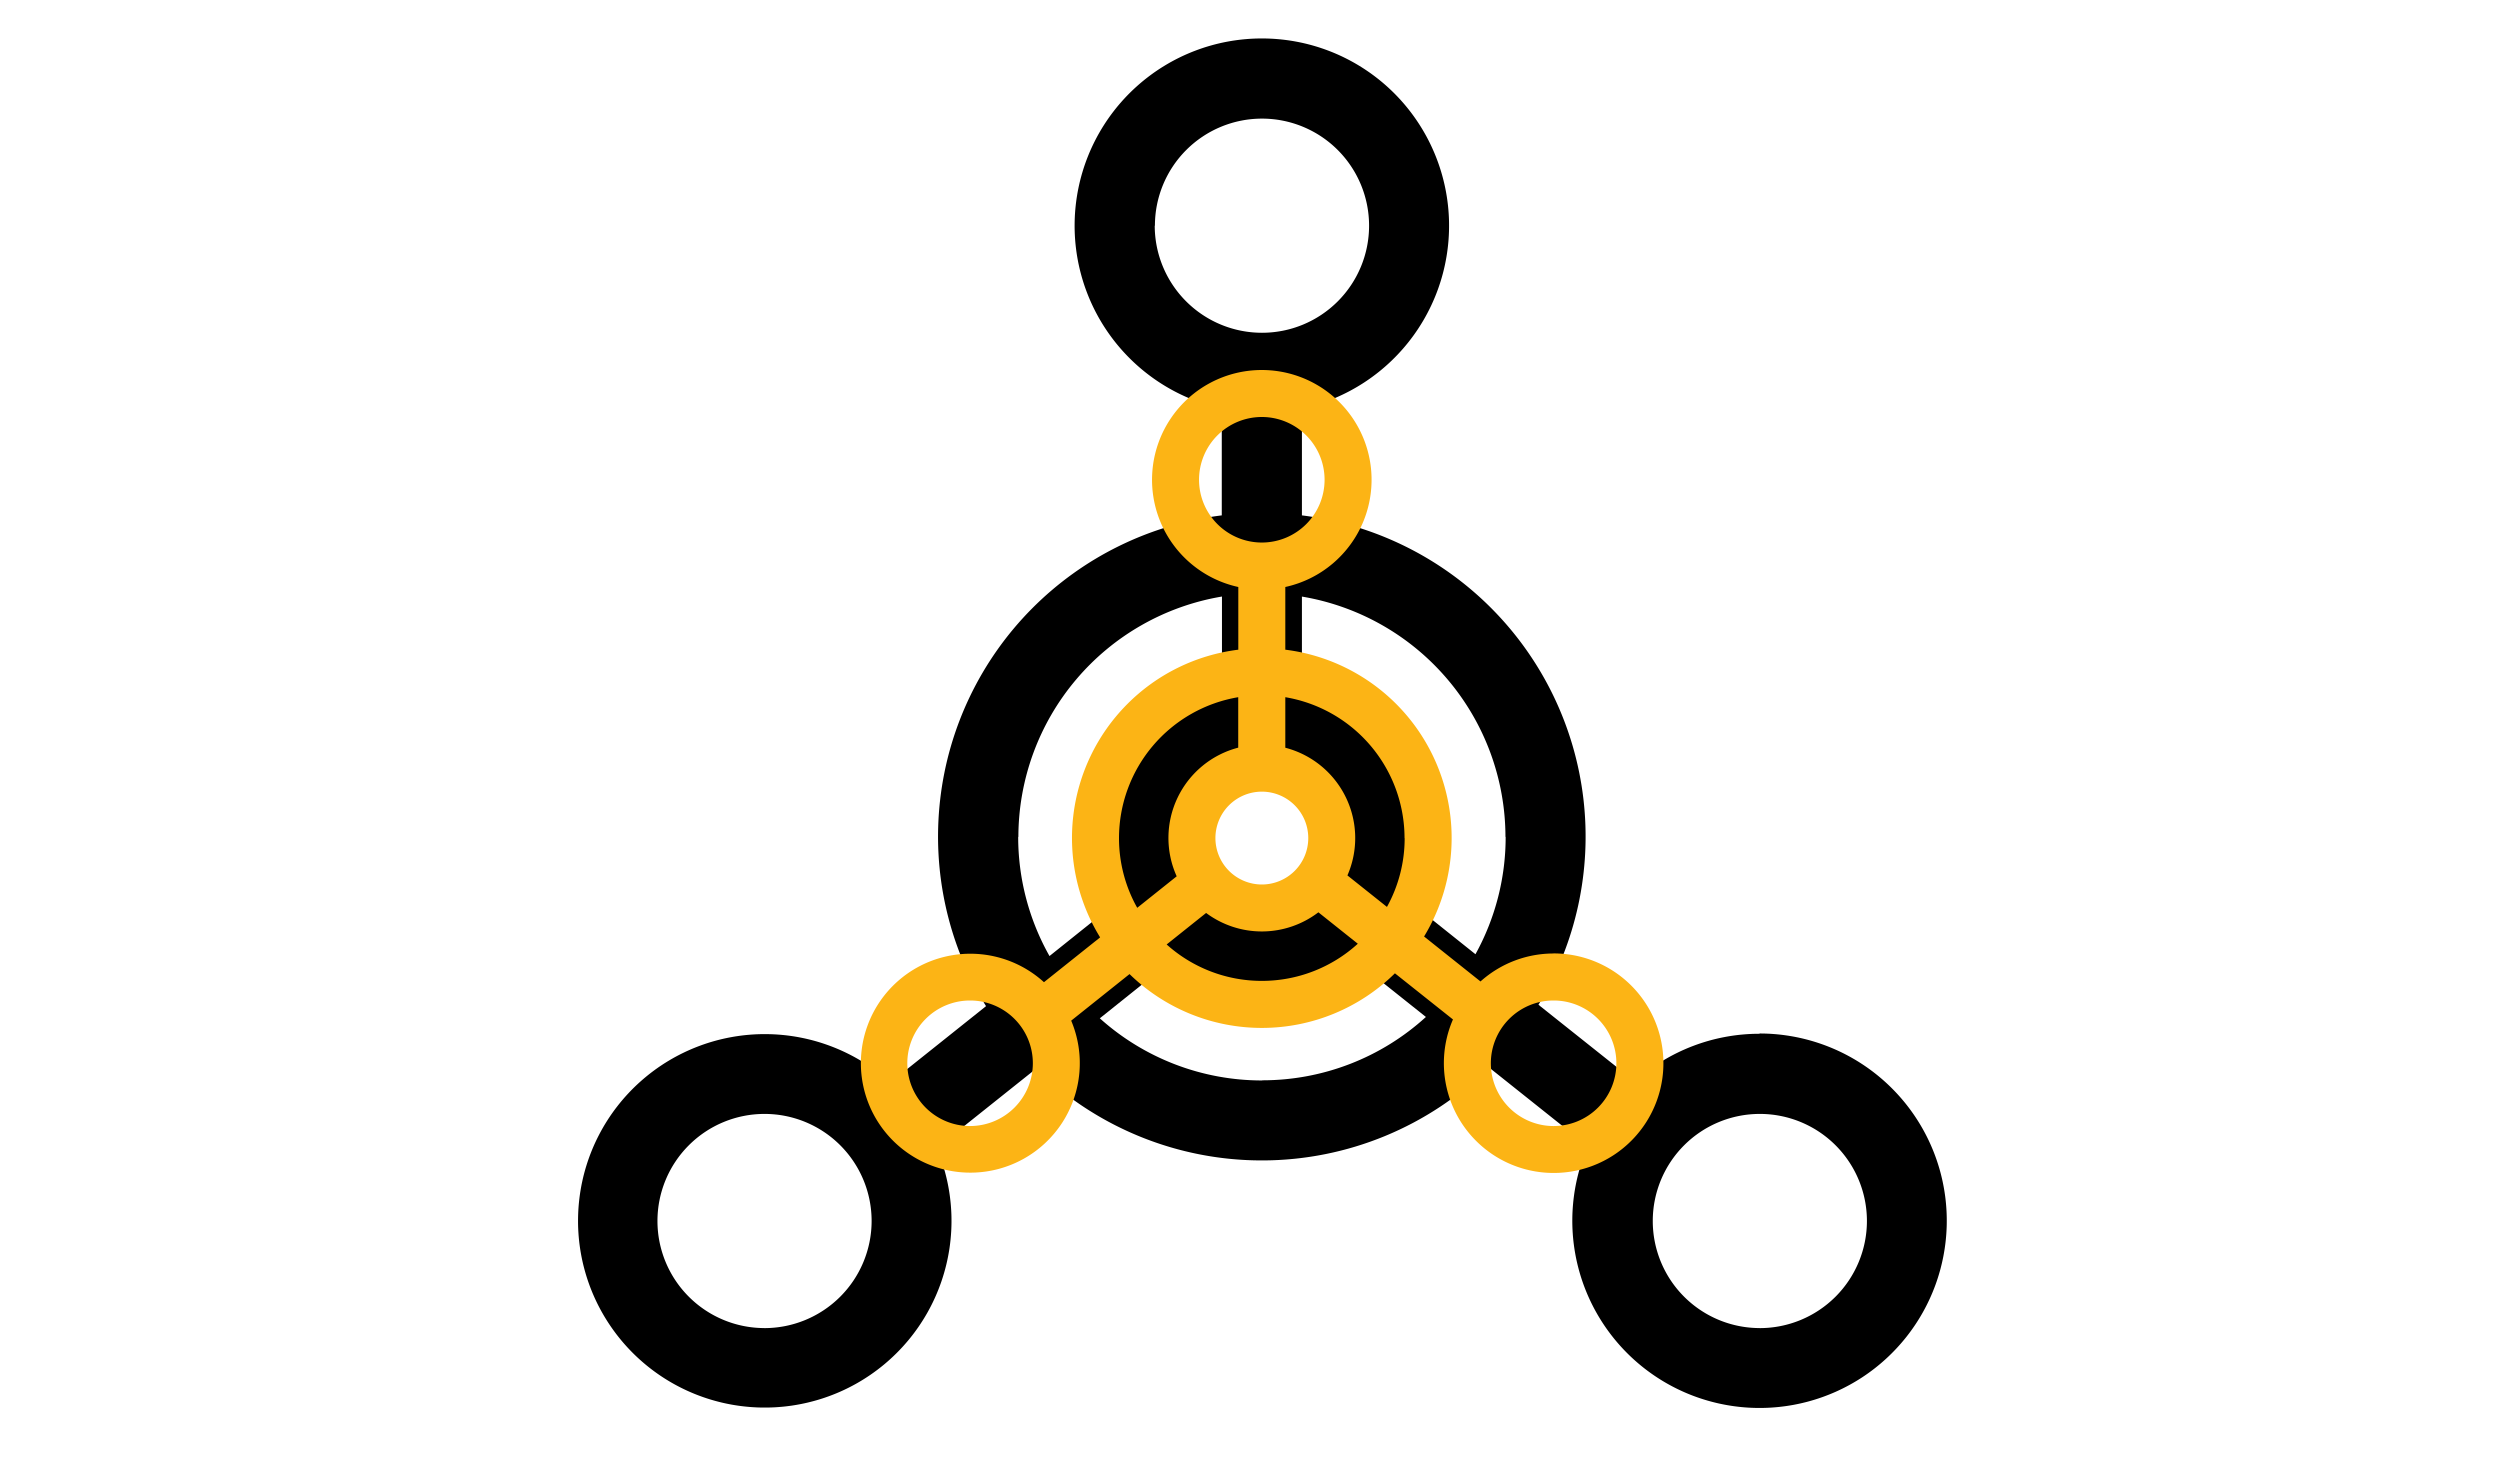 <svg xmlns="http://www.w3.org/2000/svg" xmlns:xlink="http://www.w3.org/1999/xlink" width="65" height="38" viewBox="0 0 65 38">
  <defs>
    <clipPath id="clip-Fortifying_Attack_Surface">
      <rect width="65" height="38"/>
    </clipPath>
  </defs>
  <g id="Fortifying_Attack_Surface" data-name="Fortifying Attack Surface" clip-path="url(#clip-Fortifying_Attack_Surface)">
    <g id="Group_406" data-name="Group 406" transform="translate(-4037 -7390)">
      <g id="chemical-weapon_1_" data-name="chemical-weapon (1)" transform="translate(4052 7391)">
        <path id="Path_222" data-name="Path 222" d="M30.747,25.878a4.848,4.848,0,0,0-3.241,1.24L25,25.124A8.415,8.415,0,0,0,18.85,12.4V9.623a4.868,4.868,0,1,0-2.084,0V12.4a8.415,8.415,0,0,0-6.129,12.76l-2.49,1.987a4.855,4.855,0,1,0,1.207,1.7l2.587-2.064a8.4,8.4,0,0,0,11.768-.034l2.574,2.051a4.868,4.868,0,1,0,4.464-2.929Zm-6.6-5.12a6.3,6.3,0,0,1-.785,3.052l-1.753-1.4A4.14,4.14,0,0,0,18.85,16.75V14.511A6.344,6.344,0,0,1,24.142,20.759Zm-8.393,0a2.058,2.058,0,1,1,2.058,2.058A2.06,2.06,0,0,1,15.75,20.759Zm-.726-15.89a2.784,2.784,0,1,1,2.784,2.784A2.788,2.788,0,0,1,15.023,4.868Zm-3.55,15.89a6.344,6.344,0,0,1,5.293-6.248V16.75a4.139,4.139,0,0,0-2.735,5.707l-1.749,1.4A6.3,6.3,0,0,1,11.473,20.759Zm-6.6,12.772a2.784,2.784,0,1,1,2.784-2.784A2.788,2.788,0,0,1,4.868,33.531Zm12.939-6.438a6.309,6.309,0,0,1-4.222-1.616l1.75-1.4a4.132,4.132,0,0,0,4.98-.029l1.749,1.394a6.31,6.31,0,0,1-4.257,1.647Zm12.939,6.438a2.784,2.784,0,1,1,2.784-2.784A2.788,2.788,0,0,1,30.747,33.531Z" transform="translate(0 0)"/>
      </g>
      <g id="chemical-weapon_1_2" data-name="chemical-weapon (1)" transform="translate(4059.368 7399.62)">
        <path id="Path_222-2" data-name="Path 222" d="M18.025,15.171a2.842,2.842,0,0,0-1.9.727l-1.467-1.169A4.934,4.934,0,0,0,11.05,7.272V5.642a2.854,2.854,0,1,0-1.222,0V7.272a4.933,4.933,0,0,0-3.593,7.48l-1.46,1.165a2.846,2.846,0,1,0,.708,1L7,15.706a4.926,4.926,0,0,0,6.9-.02l1.509,1.2a2.854,2.854,0,1,0,2.617-1.717Zm-3.872-3a3.691,3.691,0,0,1-.46,1.789l-1.028-.819a2.427,2.427,0,0,0-1.615-3.32V8.507a3.719,3.719,0,0,1,3.1,3.663Zm-4.92,0a1.207,1.207,0,1,1,1.207,1.206A1.208,1.208,0,0,1,9.233,12.17ZM8.807,2.854A1.632,1.632,0,1,1,10.44,4.486,1.634,1.634,0,0,1,8.807,2.854ZM6.726,12.17a3.719,3.719,0,0,1,3.1-3.663V9.819a2.426,2.426,0,0,0-1.6,3.345L7.2,13.983A3.691,3.691,0,0,1,6.726,12.17ZM2.854,19.657a1.632,1.632,0,1,1,1.632-1.632A1.634,1.634,0,0,1,2.854,19.657Zm7.586-3.774a3.7,3.7,0,0,1-2.475-.947l1.026-.819A2.422,2.422,0,0,0,11.91,14.1l1.025.817a3.7,3.7,0,0,1-2.5.966Zm7.586,3.774a1.632,1.632,0,1,1,1.632-1.632,1.634,1.634,0,0,1-1.632,1.632Z" transform="translate(0 0)" fill="#fcb415"/>
      </g>
    </g>
  </g>
</svg>
